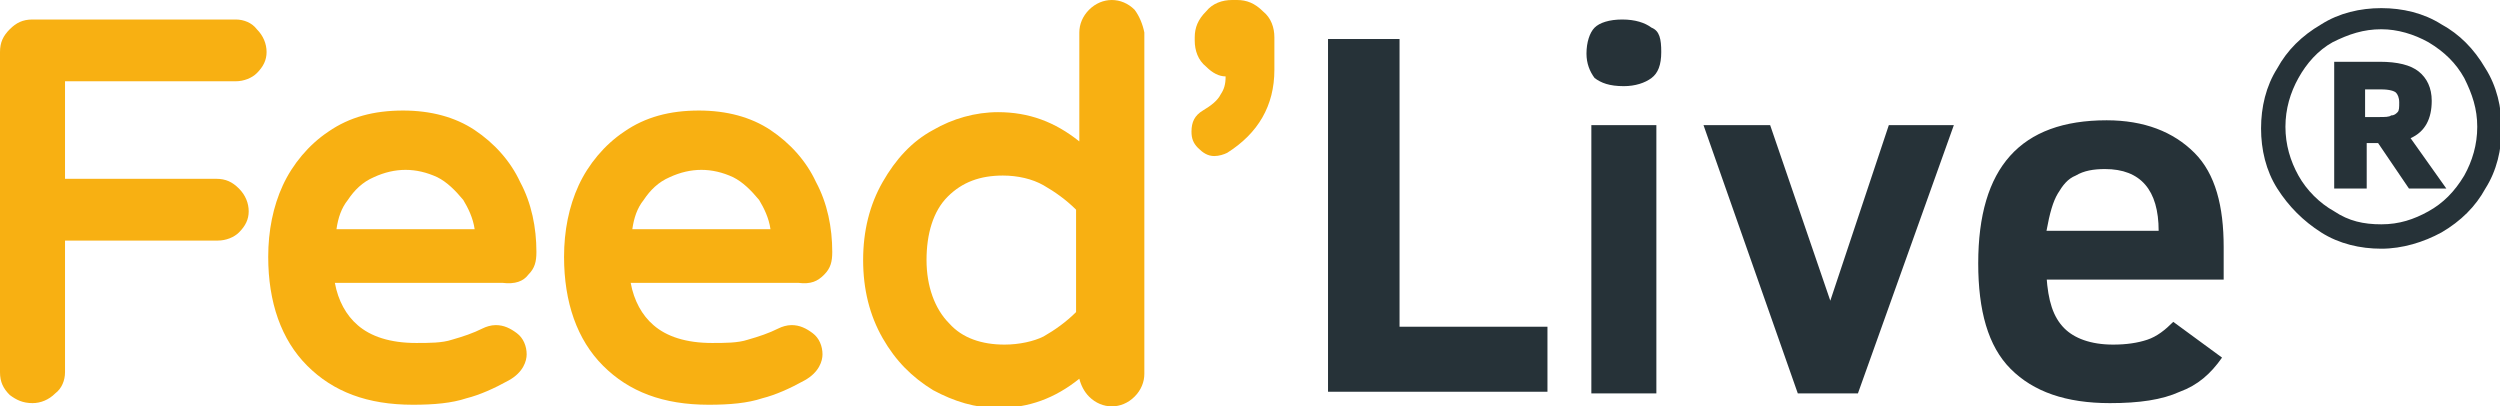 <?xml version="1.0" encoding="utf-8"?>
<!-- Generator: Adobe Illustrator 26.3.1, SVG Export Plug-In . SVG Version: 6.00 Build 0)  -->
<svg version="1.1" id="Calque_1" xmlns="http://www.w3.org/2000/svg" xmlns:xlink="http://www.w3.org/1999/xlink" x="0px" y="0px"
	 viewBox="0 0 153.8 25" style="enable-background:new 0 0 153.8 25;" xml:space="preserve">
<style type="text/css">
	.st0{fill:#F8B012;}
	.st1{fill:#263238;}
	.st2{clip-path:url(#SVGID_00000108309499473857475510000006256743515980355243_);fill:#F8B012;}
</style>
<g id="Calque_2_00000165937031832377578910000003846330006471889821_">
</g>
<g id="Calque_1_00000036935718633558069100000016423059755845182643_">
	<g>
		<g>
			<g>
				<path class="st0" d="M14.5,1.2H2c-0.6,0-1,0.2-1.4,0.6C0.2,2.2,0,2.6,0,3.2v19.7c0,0.6,0.2,1,0.6,1.4C1,24.6,1.4,24.8,2,24.8
					c0.5,0,1-0.2,1.4-0.6C3.8,23.9,4,23.4,4,22.9v-8.1h9.4c0.5,0,1-0.2,1.3-0.5c0.4-0.4,0.6-0.8,0.6-1.3c0-0.5-0.2-1-0.6-1.4
					c-0.4-0.4-0.8-0.6-1.4-0.6H4V5h10.5c0.5,0,1-0.2,1.3-0.5c0.4-0.4,0.6-0.8,0.6-1.3c0-0.5-0.2-1-0.6-1.4C15.5,1.4,15,1.2,14.5,1.2
					z"/>
				<path class="st0" d="M32.5,16.9c0.4-0.4,0.5-0.8,0.5-1.4c0-1.5-0.3-3-1-4.3c-0.6-1.3-1.6-2.4-2.8-3.2c-1.2-0.8-2.7-1.2-4.4-1.2
					c-1.8,0-3.3,0.4-4.6,1.3c-1.2,0.8-2.2,2-2.8,3.3c-0.6,1.3-0.9,2.8-0.9,4.4c0,2.8,0.8,5.1,2.4,6.7c1.6,1.6,3.7,2.4,6.5,2.4
					c1.3,0,2.4-0.1,3.3-0.4c0.8-0.2,1.7-0.6,2.6-1.1c0.9-0.5,1.1-1.2,1.1-1.6c0-0.5-0.2-1-0.6-1.3c-0.4-0.3-0.8-0.5-1.3-0.5
					c-0.3,0-0.6,0.1-0.8,0.2c-0.6,0.3-1.2,0.5-1.9,0.7c-0.6,0.2-1.4,0.2-2.2,0.2c-1.6,0-2.8-0.4-3.6-1.1c-0.7-0.6-1.2-1.5-1.4-2.6
					h10.3C31.7,17.5,32.2,17.3,32.5,16.9z M20.7,14.1c0.1-0.7,0.3-1.3,0.7-1.8c0.4-0.6,0.9-1.1,1.6-1.4c1.3-0.6,2.6-0.6,3.9,0
					c0.6,0.3,1.1,0.8,1.6,1.4c0.3,0.5,0.6,1.1,0.7,1.8H20.7z"/>
				<path class="st0" d="M50.7,16.9c0.4-0.4,0.5-0.8,0.5-1.4c0-1.5-0.3-3-1-4.3c-0.6-1.3-1.6-2.4-2.8-3.2c-1.2-0.8-2.7-1.2-4.4-1.2
					c-1.8,0-3.3,0.4-4.6,1.3c-1.2,0.8-2.2,2-2.8,3.3c-0.6,1.3-0.9,2.8-0.9,4.4c0,2.8,0.8,5.1,2.4,6.7c1.6,1.6,3.7,2.4,6.5,2.4
					c1.3,0,2.4-0.1,3.3-0.4c0.8-0.2,1.7-0.6,2.6-1.1c0.9-0.5,1.1-1.2,1.1-1.6c0-0.5-0.2-1-0.6-1.3c-0.4-0.3-0.8-0.5-1.3-0.5
					c-0.3,0-0.6,0.1-0.8,0.2c-0.6,0.3-1.2,0.5-1.9,0.7c-0.6,0.2-1.4,0.2-2.2,0.2c-1.6,0-2.8-0.4-3.6-1.1c-0.7-0.6-1.2-1.5-1.4-2.6
					h10.3C49.9,17.5,50.3,17.3,50.7,16.9z M38.9,14.1c0.1-0.7,0.3-1.3,0.7-1.8c0.4-0.6,0.9-1.1,1.6-1.4c1.3-0.6,2.6-0.6,3.9,0
					c0.6,0.3,1.1,0.8,1.6,1.4c0.3,0.5,0.6,1.1,0.7,1.8H38.9z"/>
				<path class="st0" d="M69.8,0.6C69.4,0.2,68.9,0,68.4,0c-0.5,0-1,0.2-1.4,0.6c-0.4,0.4-0.6,0.9-0.6,1.4v6.7
					c-1.5-1.2-3.1-1.8-5-1.8c-1.4,0-2.8,0.4-4,1.1c-1.3,0.7-2.3,1.8-3.1,3.2c-0.8,1.4-1.2,3-1.2,4.8c0,1.8,0.4,3.4,1.2,4.8
					c0.8,1.4,1.8,2.4,3.1,3.2c1.3,0.7,2.6,1.1,4,1.1c1.9,0,3.5-0.6,5-1.8c0.1,0.4,0.3,0.8,0.6,1.1c0.4,0.4,0.9,0.6,1.4,0.6
					c0.5,0,1-0.2,1.4-0.6c0.4-0.4,0.6-0.9,0.6-1.4V2C70.3,1.5,70.1,1,69.8,0.6z M61.8,21.2c-1.4,0-2.6-0.4-3.4-1.3
					C57.5,19,57,17.6,57,16s0.4-3,1.3-3.9c0.9-0.9,2-1.3,3.4-1.3c0.9,0,1.8,0.2,2.5,0.6c0.7,0.4,1.4,0.9,2,1.5v6.3
					c-0.6,0.6-1.3,1.1-2,1.5C63.6,21,62.7,21.2,61.8,21.2z"/>
			</g>
			<g>
				<g>
					<path class="st1" d="M81.7,24.2V2.4h4.4v17.7h9.1v4H81.7z"/>
				</g>
				<g>
					<path class="st1" d="M102.2,3.2c0,0.8-0.2,1.3-0.6,1.6c-0.4,0.3-1,0.5-1.7,0.5c-0.9,0-1.4-0.2-1.8-0.5
						c-0.3-0.4-0.5-0.9-0.5-1.5c0-0.7,0.2-1.3,0.5-1.6c0.3-0.3,0.9-0.5,1.7-0.5c0.8,0,1.4,0.2,1.8,0.5
						C102.1,1.9,102.2,2.4,102.2,3.2z M97.9,24.2V7.7h4v16.5H97.9z"/>
				</g>
				<g>
					<path class="st1" d="M114.3,24.2h-3.7l-5.8-16.5h4.1l3.7,10.8l3.6-10.8h4L114.3,24.2z"/>
				</g>
				<g>
					<path class="st1" d="M125.9,17c0.1,1.5,0.4,2.5,1.1,3.2c0.6,0.6,1.6,1,3,1c0.8,0,1.5-0.1,2.1-0.3c0.6-0.2,1.1-0.6,1.6-1.1
						l3,2.2c-0.7,1-1.5,1.7-2.6,2.1c-1.1,0.5-2.5,0.7-4.3,0.7c-2.7,0-4.7-0.7-6.1-2.1s-2-3.6-2-6.5c0-5.9,2.6-8.8,7.9-8.8
						c2.3,0,4.1,0.7,5.4,2s1.8,3.3,1.8,5.8v2H125.9z M132.8,14.2c0-2.5-1.1-3.8-3.3-3.8c-0.7,0-1.3,0.1-1.8,0.4
						c-0.5,0.2-0.8,0.6-1.1,1.1c-0.3,0.5-0.5,1.2-0.7,2.3H132.8z"/>
				</g>
				<g>
					<path class="st1" d="M146.5,15.3c-1.3,0-2.6-0.3-3.7-1c-1.1-0.7-2-1.6-2.7-2.7s-1-2.4-1-3.7s0.3-2.6,1-3.7
						c0.6-1.1,1.5-2,2.7-2.7c1.1-0.7,2.4-1,3.7-1c1.3,0,2.6,0.3,3.7,1c1.1,0.6,2,1.5,2.7,2.7c0.7,1.1,1,2.4,1,3.7
						c0,1.3-0.3,2.6-1,3.7c-0.6,1.1-1.5,2-2.7,2.7C149.1,14.9,147.8,15.3,146.5,15.3z M146.5,13.8c1.1,0,2-0.3,2.9-0.8
						c0.9-0.5,1.6-1.2,2.2-2.2c0.5-0.9,0.8-1.9,0.8-3c0-1.1-0.3-2-0.8-3c-0.5-0.9-1.2-1.6-2.2-2.2c-0.9-0.5-1.9-0.8-2.9-0.8
						c-1.1,0-2,0.3-3,0.8c-0.9,0.5-1.6,1.3-2.1,2.2c-0.5,0.9-0.8,1.9-0.8,3c0,1.1,0.3,2.1,0.8,3s1.3,1.7,2.2,2.2
						C144.5,13.6,145.4,13.8,146.5,13.8z M143.6,11.6V3.8h2.8c1.1,0,1.9,0.2,2.4,0.6s0.8,1,0.8,1.8c0,1.1-0.4,1.9-1.3,2.3l2.2,3.1
						h-2.3l-1.9-2.8h-0.7v2.8H143.6z M145.5,7.2h0.9c0.3,0,0.6,0,0.7-0.1c0.2,0,0.3-0.1,0.4-0.2c0.1-0.1,0.1-0.3,0.1-0.6
						s-0.1-0.5-0.2-0.6c-0.1-0.1-0.4-0.2-0.9-0.2h-1V7.2z"/>
				</g>
			</g>
		</g>
		<g>
			<g>
				<defs>
					<rect id="SVGID_1_" x="70.3" width="11.4" height="13.6"/>
				</defs>
				<clipPath id="SVGID_00000080923854776792911490000008105741307615285424_">
					<use xlink:href="#SVGID_1_"  style="overflow:visible;"/>
				</clipPath>
				<path style="clip-path:url(#SVGID_00000080923854776792911490000008105741307615285424_);fill:#F8B012;" d="M77.7,0.7
					c-0.5-0.5-1-0.7-1.6-0.7h-0.3c-0.6,0-1.2,0.2-1.6,0.7c-0.5,0.5-0.7,1-0.7,1.6v0.2c0,0.6,0.2,1.2,0.7,1.6
					c0.4,0.4,0.8,0.6,1.2,0.6c0,0.5-0.1,0.8-0.3,1.1c-0.2,0.4-0.6,0.7-1.1,1c-0.5,0.3-0.7,0.7-0.7,1.3c0,0.4,0.1,0.7,0.4,1
					c0.3,0.3,0.6,0.5,1,0.5c0.3,0,0.6-0.1,0.8-0.2c1.9-1.2,2.9-2.9,2.9-5.1V2.3C78.4,1.7,78.2,1.1,77.7,0.7z"/>
			</g>
		</g>
	</g>
</g>
</svg>
